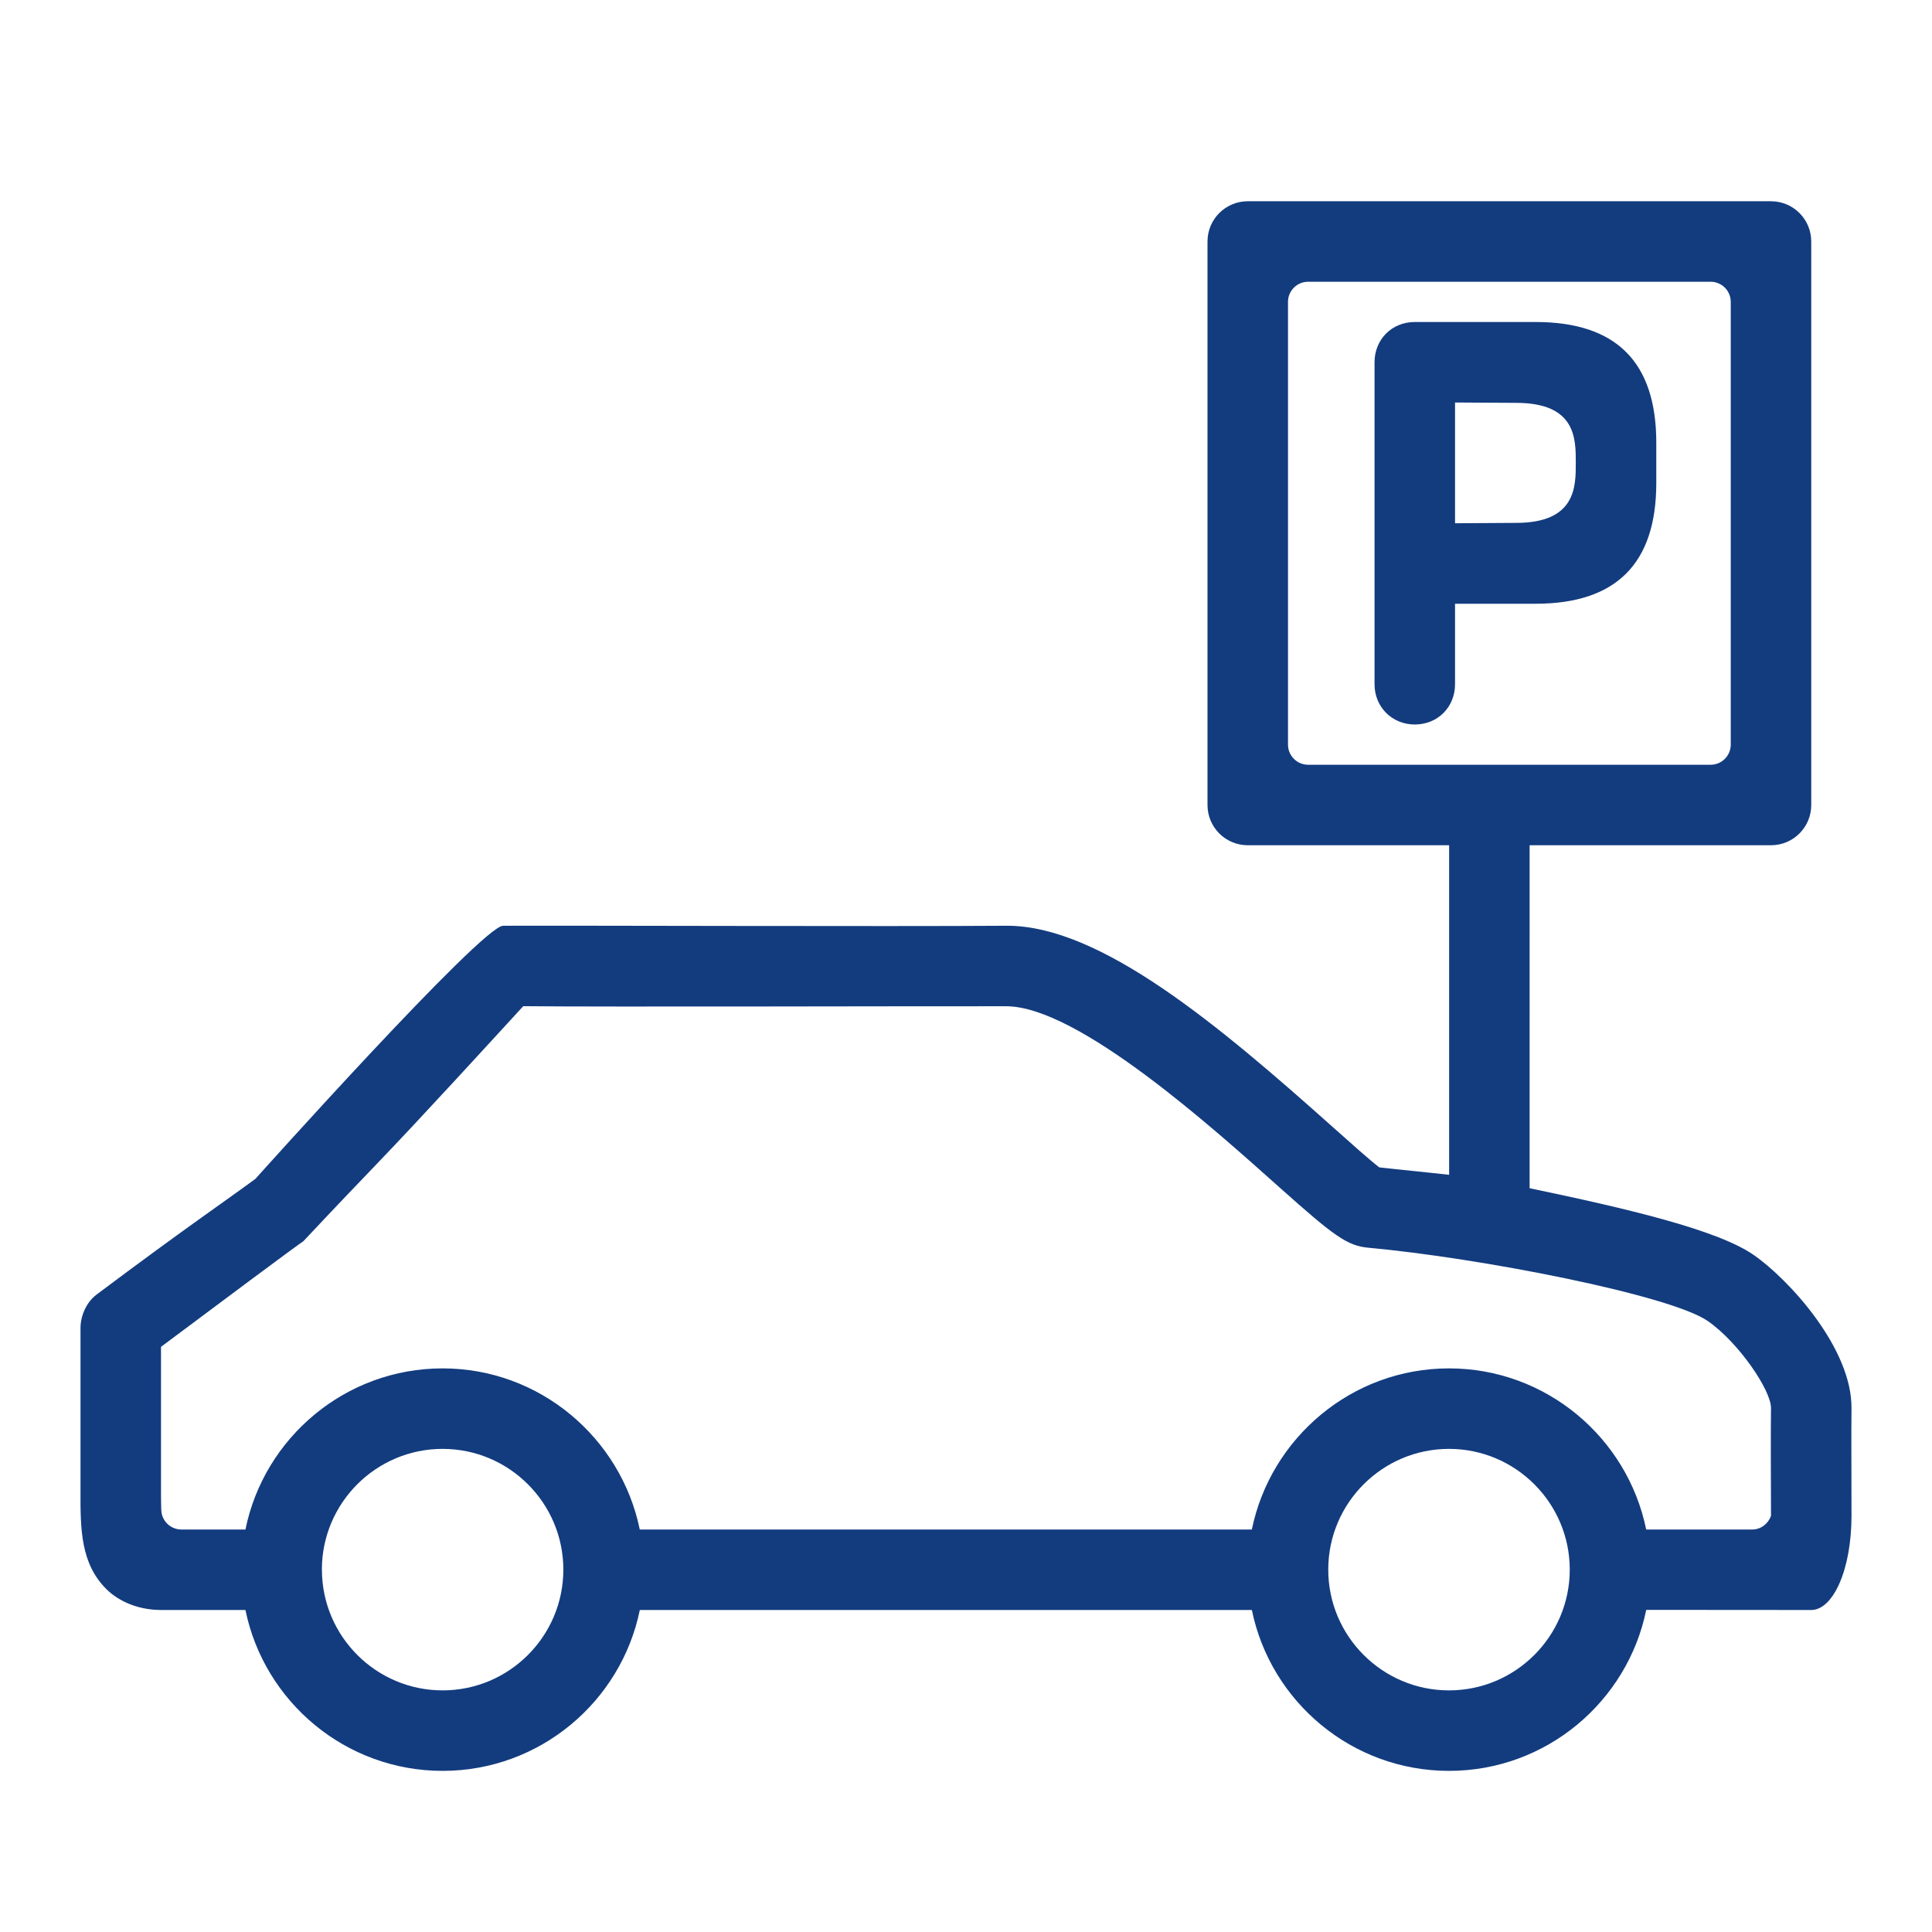 <?xml version="1.0" encoding="utf-8"?>
<!-- Generator: Adobe Illustrator 23.0.4, SVG Export Plug-In . SVG Version: 6.00 Build 0)  -->
<svg version="1.1" id="Ebene_1" xmlns="http://www.w3.org/2000/svg" xmlns:xlink="http://www.w3.org/1999/xlink" x="0px" y="0px"
	 viewBox="0 0 48 48" style="enable-background:new 0 0 48 48;" xml:space="preserve">
<style type="text/css">
	.st0{fill:#133C7F;}
</style>
<g id="Grid">
</g>
<g id="Icon">
	<path class="st0" d="M38.15,8h-3c-0.573,0-1,0.436-1,1v8c0,0.564,0.434,1,1,1c0.573,0,1-0.436,1-1v-2h2c1.997,0,3-0.993,3-3
		c0-0.029,0,0.032,0-1C41.15,8.997,40.157,8,38.15,8z M37.665,12.991L36.15,13v-3l1.515,0.009c1.493,0,1.485,0.89,1.485,1.491
		C39.15,12.086,39.158,12.991,37.665,12.991z"/>
	<path class="st0" d="M46,35c0.021-1.504-1.572-3.227-2.43-3.821c-0.907-0.63-3.174-1.158-5.567-1.658V21H44c0.553,0,1-0.448,1-1V6
		c0-0.552-0.447-1-1-1H31c-0.553,0-1,0.448-1,1v14c0,0.552,0.447,1,1,1h5.003v8.188c-0.615-0.07-1.211-0.125-1.736-0.185
		c-0.244-0.189-0.715-0.609-1.139-0.988C30.307,25.497,27.341,22.983,25,23c-2.875,0.021-10.868-0.008-12.5,0
		c-0.524,0-6.154,6.288-6.154,6.288c-0.675,0.5-1.759,1.234-3.945,2.874C2.148,32.351,2,32.686,2,33v4
		c-0.004,0.996,0,1.849,0.653,2.491C2.89,39.725,3.352,40,4.004,40c0.245,0,2.094,0,2.094,0c0.466,2.278,2.485,3.997,4.899,3.997
		c2.413,0,4.433-1.719,4.899-3.997h15.206c0.466,2.278,2.485,3.997,4.899,3.997c2.414,0,4.434-1.721,4.899-4L45,40l0,0
		c0.542,0,1-1,1-2.34C46,36.739,45.992,35.567,46,35z M32.5,19c-0.276,0-0.5-0.224-0.5-0.5v-11C32,7.224,32.224,7,32.5,7h10
		C42.776,7,43,7.224,43,7.5v11c0,0.276-0.224,0.5-0.5,0.5H32.5z M10.997,41.997c-1.65,0-2.991-1.339-2.999-2.987
		C7.998,39.007,8,39.004,8,39s-0.002-0.008-0.003-0.012c0.005-1.65,1.348-2.991,2.999-2.991c1.654,0,3,1.346,3,3
		S12.651,41.997,10.997,41.997z M36,41.997c-1.654,0-3-1.346-3-3s1.346-3,3-3s3,1.346,3,3S37.654,41.997,36,41.997z M44,37.661
		C43.931,37.854,43.752,38,43.535,38c-0.012,0-2.636,0-2.636,0c-0.465-2.279-2.485-4.003-4.899-4.003
		c-2.413,0-4.432,1.726-4.898,4.003H15.895c-0.467-2.277-2.486-4.003-4.898-4.003c-2.415,0-4.435,1.722-4.899,4.003H4.485
		c-0.264-0.012-0.474-0.226-0.478-0.492H4.006C4,37.33,4,37.145,4,37v-3.538c1.4-1.048,3.328-2.485,3.539-2.626
		c0,0,0.799-0.855,1.773-1.867c1.159-1.204,2.994-3.216,3.688-3.971c1.973,0.022,9.851-0.002,12,0.002
		c1.792,0.004,5.167,3.054,6.797,4.508c1.351,1.205,1.673,1.444,2.204,1.492c2.749,0.25,7.494,1.172,8.429,1.821
		c0.766,0.531,1.576,1.725,1.57,2.165C43.992,35.559,43.996,36.73,44,37.661z"/>
</g>
</svg>

